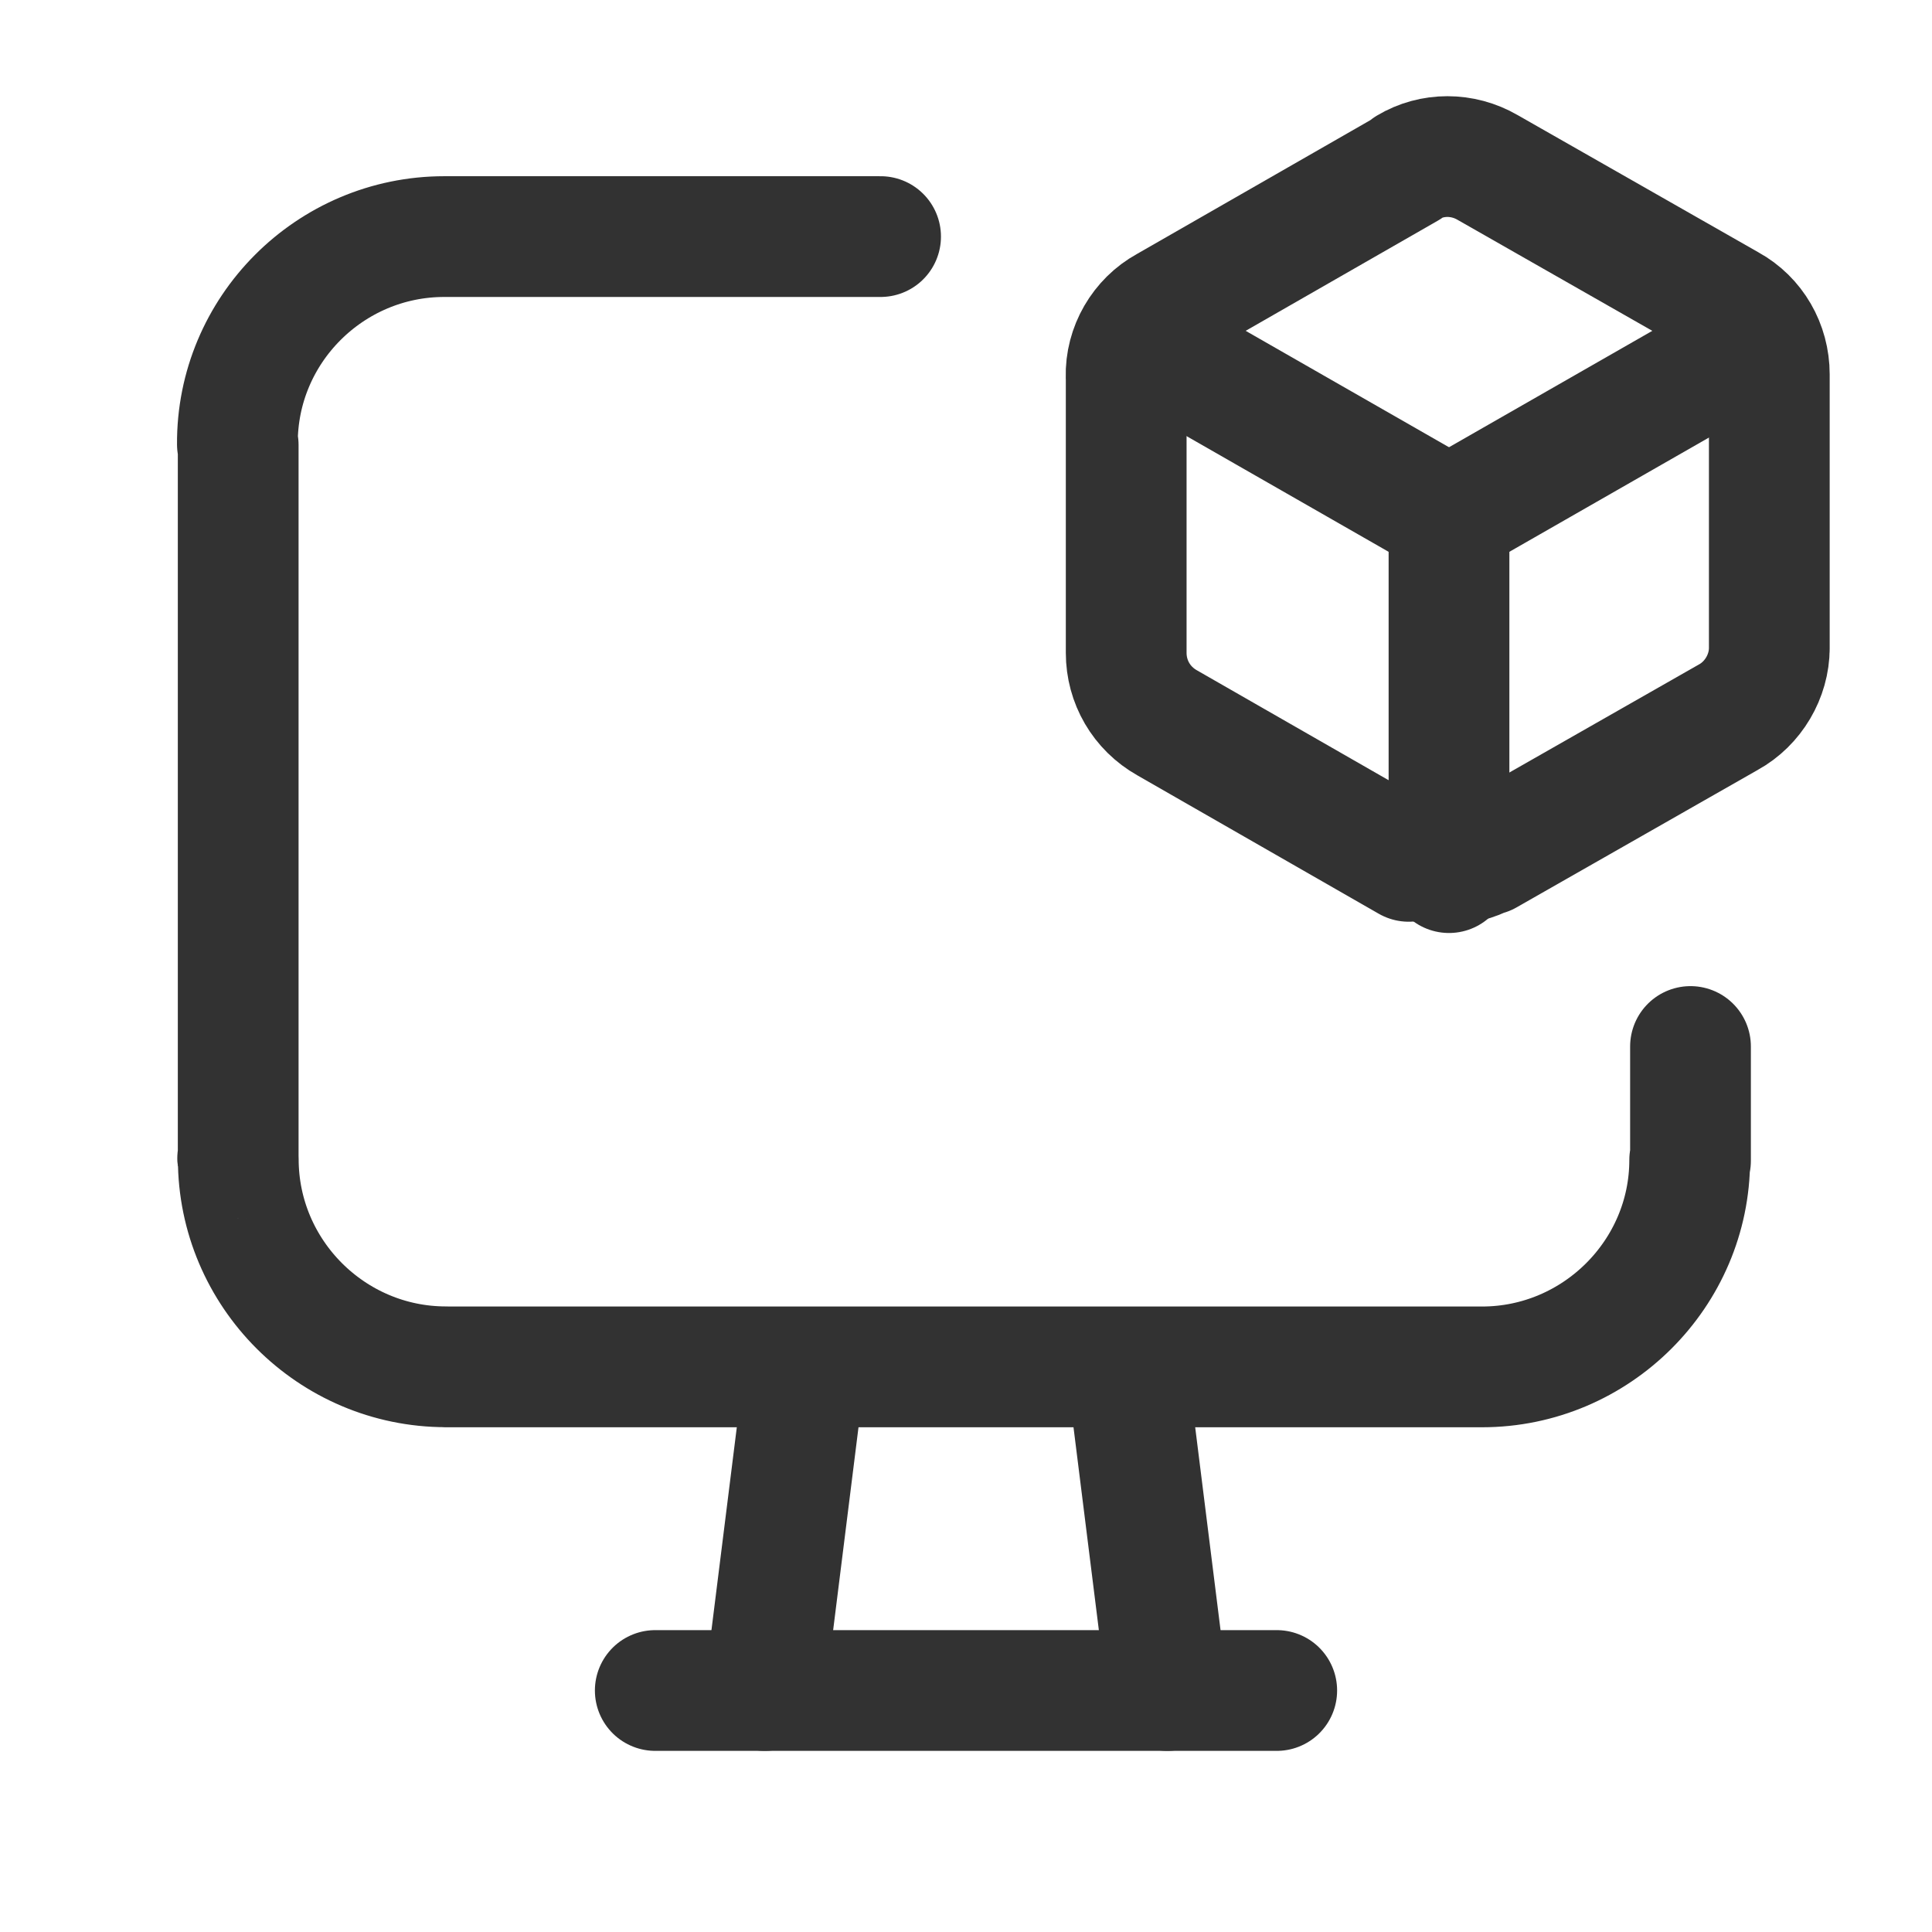 <?xml version="1.0" encoding="UTF-8"?> <svg xmlns="http://www.w3.org/2000/svg" viewBox="0 0 24 24"><g stroke-linecap="round" stroke-width="1.5" stroke="#323232" fill="none" stroke-linejoin="round"><path d="M21 13v1.42l-.01-.01c0 1.41-1.16 2.57-2.58 2.57 -.01 0-.01 0-.01 0H5.54l0-.001c-1.42 0-2.58-1.16-2.58-2.58 -.01-.01-.01-.01-.001-.01v-8.86l-.01-.01c-.01-1.42 1.15-2.58 2.57-2.58 0-.001 0 0 0 0h5.42"></path><path d="M17.5 10.7l-3-1.72 0 0c-.32-.18-.51-.51-.51-.87V4.69l-.001-.01c-.01-.36.19-.7.5-.87l3-1.72 0-.01c.3-.18.68-.18.99 0l3 1.71 0 0c.31.17.5.5.5.86v3.41l0-.01c0 .35-.2.69-.51.86l-3 1.71 0-.01c-.31.17-.69.17-1 0Z"></path><path d="M14.14 4.21L18 6.42"></path><path d="M21.86 4.21L18 6.42"></path><path d="M18 6.42l0 4.42"></path><path d="M14 17l.5 4"></path><path d="M10 17l-.5 4"></path><path d="M8.14 21l7.72 0"></path></g><path fill="none" d="M0 0h24v24H0Z"></path></svg> 